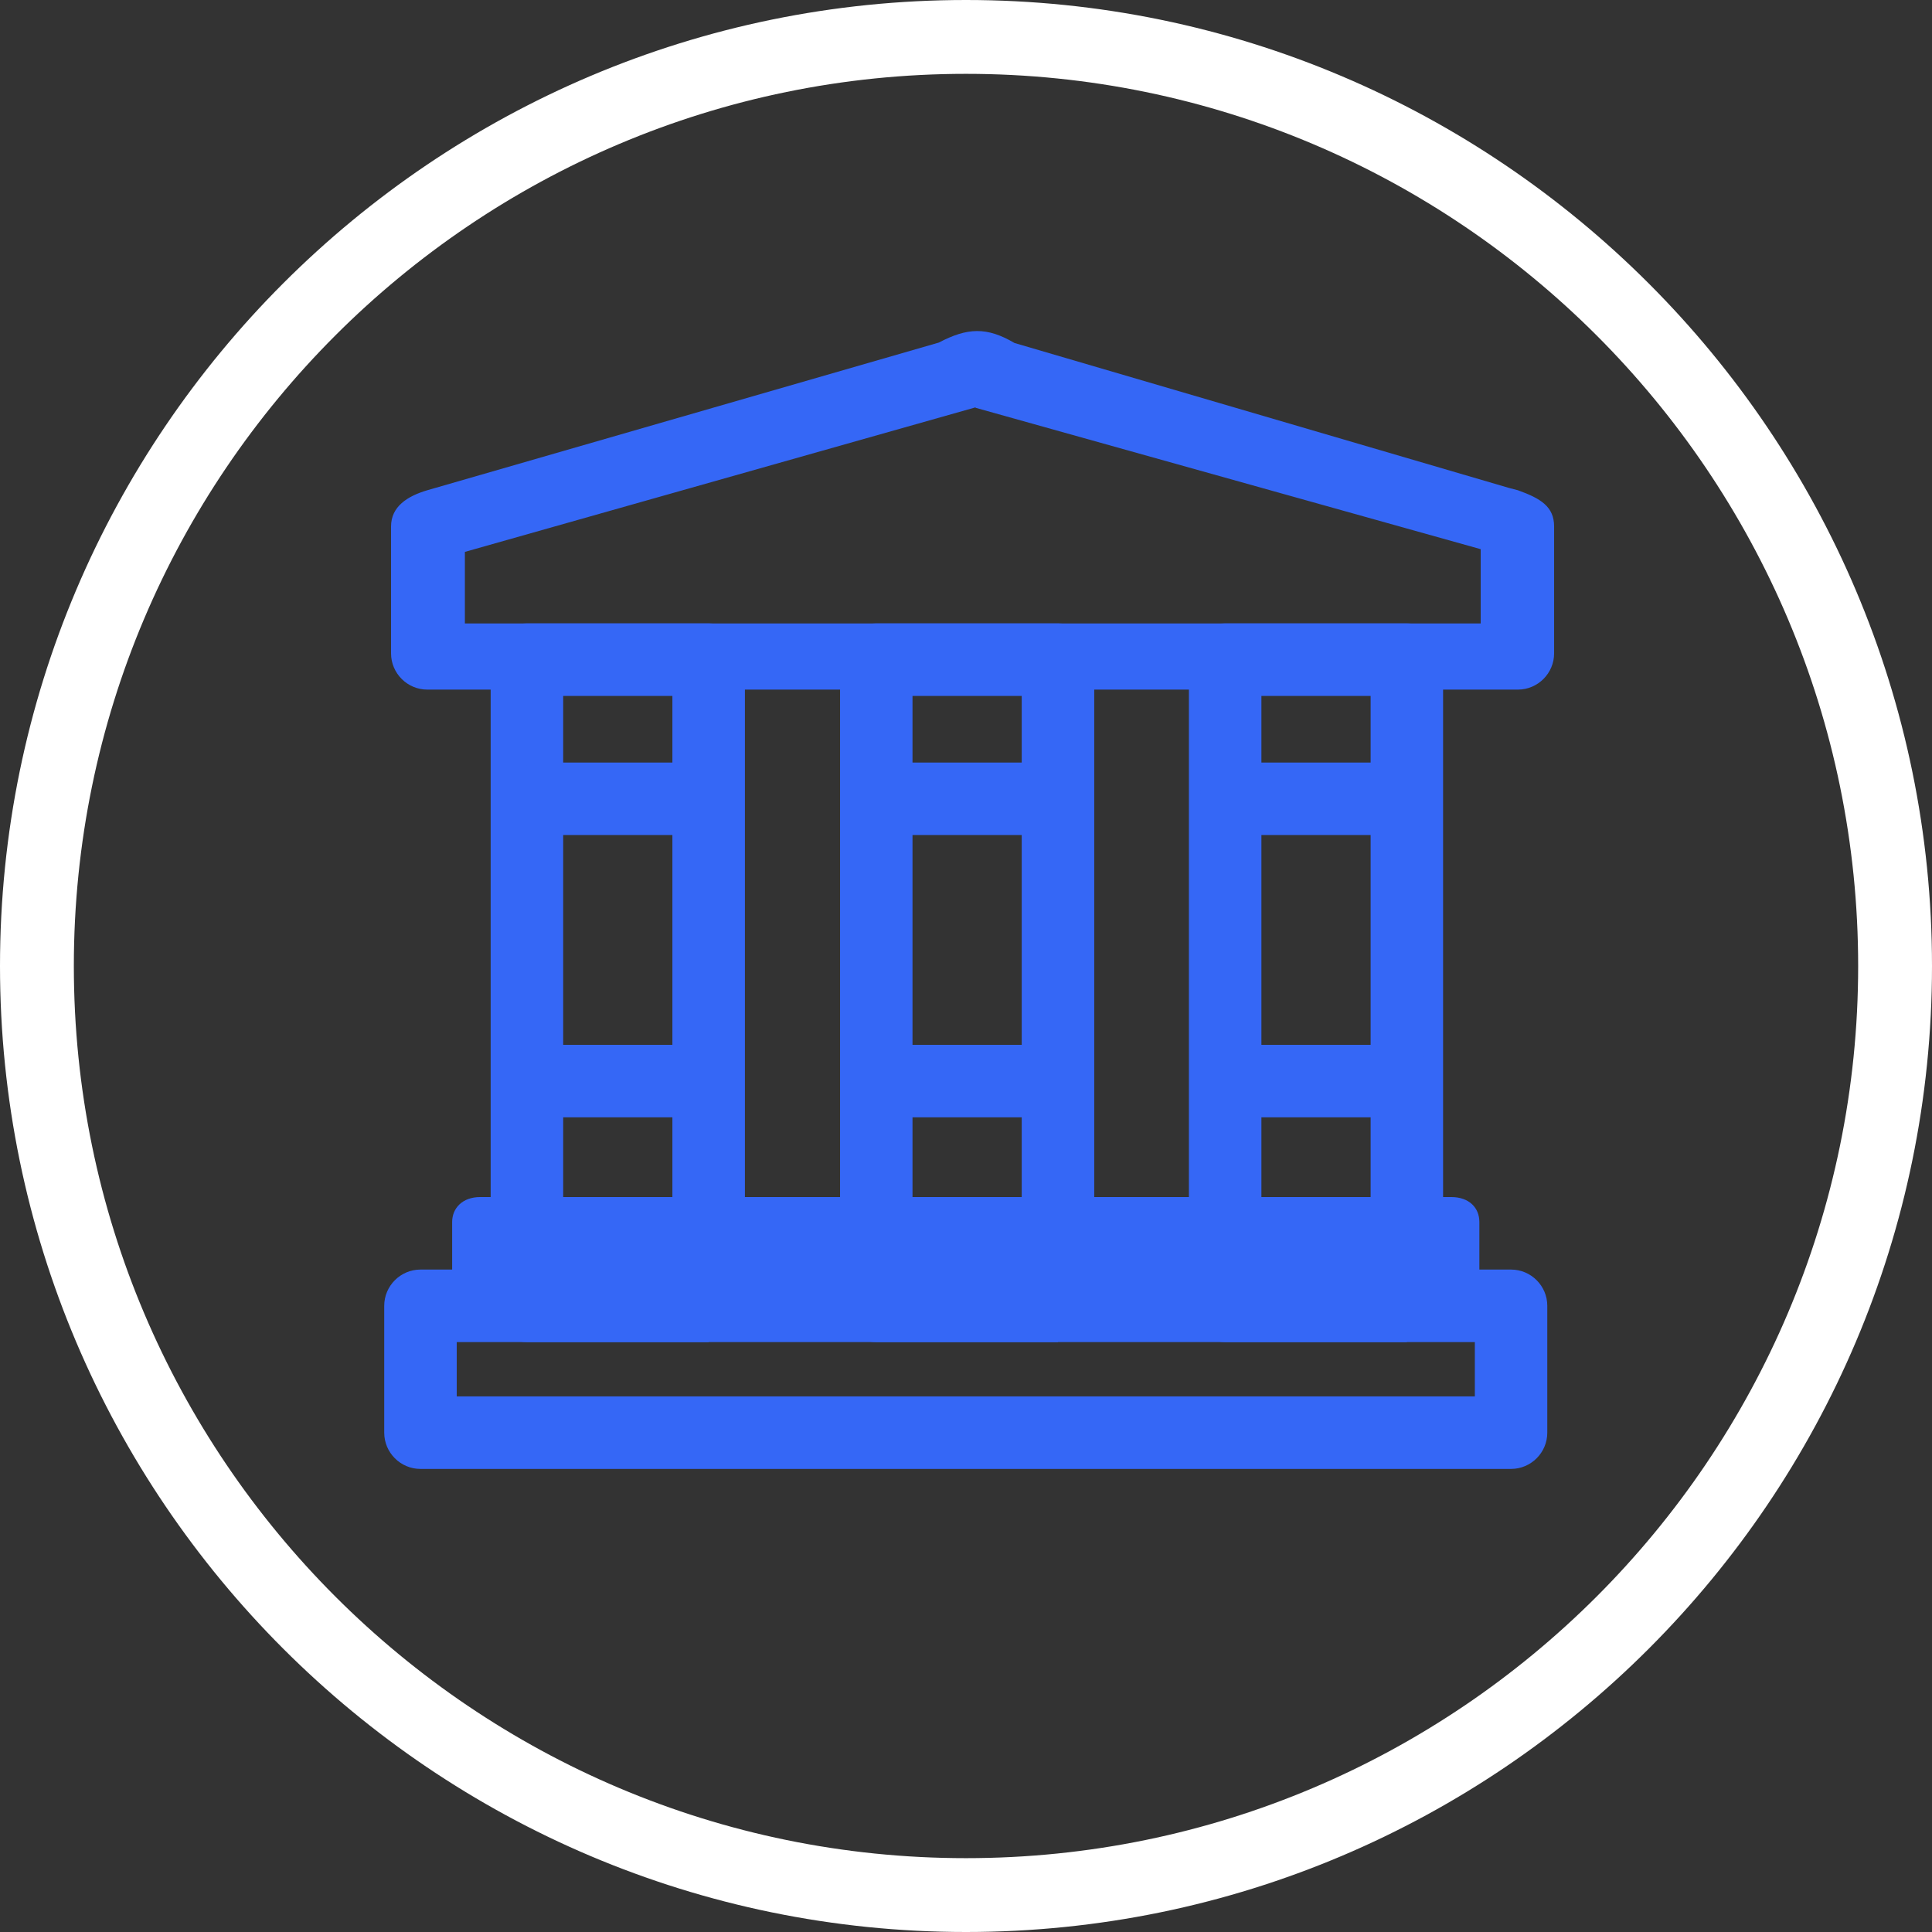 <svg width="32" height="32" viewBox="0 0 32 32" fill="none" xmlns="http://www.w3.org/2000/svg">
<rect x="0" y="0" width="32" height="32" fill="#333333" stroke="none"/>
<g clip-path="url(#clip0_110_11362)">
<path d="M16 32C7.182 32 0 24.826 0 16C0 7.174 7.182 0 16 0C24.818 0 32 7.182 32 16C32 24.818 24.826 32 16 32ZM16 1.223C7.85 1.223 1.223 7.85 1.223 16C1.223 24.15 7.85 30.777 16 30.777C24.15 30.777 30.777 24.15 30.777 16C30.777 7.85 24.15 1.223 16 1.223Z" fill="white"/>
<path d="M11.737 22.229H8.728C8.398 22.229 8.127 21.959 8.127 21.628V10.927C8.127 10.597 8.398 10.326 8.728 10.326H11.737C12.067 10.326 12.338 10.597 12.338 10.927V21.621C12.338 21.951 12.067 22.221 11.737 22.221V22.229ZM9.328 21.028H11.137V11.527H9.328V21.021V21.028ZM17.523 22.229H14.514C14.184 22.229 13.914 21.959 13.914 21.628V10.927C13.914 10.597 14.184 10.326 14.514 10.326H17.523C17.854 10.326 18.124 10.597 18.124 10.927V21.621C18.124 21.951 17.854 22.221 17.523 22.221V22.229ZM15.114 21.028H16.923V11.527H15.114V21.021V21.028ZM23.302 22.229H20.293C19.962 22.229 19.692 21.959 19.692 21.628V10.927C19.692 10.597 19.962 10.326 20.293 10.326H23.302C23.632 10.326 23.902 10.597 23.902 10.927V21.621C23.902 21.951 23.632 22.221 23.302 22.221V22.229ZM20.893 21.028H22.702V11.527H20.893V21.021V21.028Z" fill="#3567F6"/>
<path d="M11.602 18.506H8.945C8.615 18.506 8.345 18.236 8.345 17.906C8.345 17.576 8.615 17.306 8.945 17.306H11.602C11.932 17.306 12.202 17.576 12.202 17.906C12.202 18.236 11.932 18.506 11.602 18.506ZM17.343 18.506H14.687C14.356 18.506 14.086 18.236 14.086 17.906C14.086 17.576 14.356 17.306 14.687 17.306H17.343C17.673 17.306 17.944 17.576 17.944 17.906C17.944 18.236 17.673 18.506 17.343 18.506ZM23.129 18.506H20.473C20.142 18.506 19.872 18.236 19.872 17.906C19.872 17.576 20.142 17.306 20.473 17.306H23.129C23.459 17.306 23.73 17.576 23.73 17.906C23.73 18.236 23.459 18.506 23.129 18.506ZM11.602 13.831H8.945C8.615 13.831 8.345 13.561 8.345 13.231C8.345 12.9 8.615 12.63 8.945 12.63H11.602C11.932 12.63 12.202 12.9 12.202 13.231C12.202 13.561 11.932 13.831 11.602 13.831ZM17.343 13.831H14.687C14.356 13.831 14.086 13.561 14.086 13.231C14.086 12.9 14.356 12.63 14.687 12.63H17.343C17.673 12.63 17.944 12.9 17.944 13.231C17.944 13.561 17.673 13.831 17.343 13.831ZM23.129 13.831H20.473C20.142 13.831 19.872 13.561 19.872 13.231C19.872 12.9 20.142 12.63 20.473 12.63H23.129C23.459 12.63 23.73 12.9 23.73 13.231C23.73 13.561 23.459 13.831 23.129 13.831ZM25.028 24.33H6.964C6.634 24.33 6.364 24.06 6.364 23.73V21.628C6.364 21.298 6.634 21.028 6.964 21.028H25.028C25.358 21.028 25.628 21.298 25.628 21.628V23.73C25.628 24.06 25.358 24.33 25.028 24.33ZM7.565 23.129H24.428V22.229H7.565V23.129ZM23.887 21.043H8.105C7.805 21.043 7.662 21.028 7.489 21.028V20.24C7.489 20.015 7.655 19.827 7.955 19.827H24.037C24.337 19.827 24.503 20.008 24.503 20.24V21.028C24.398 21.028 24.187 21.043 23.887 21.043Z" fill="#3567F6"/>
<path d="M25.141 8.12L24.998 8.083L16.803 5.681C16.345 5.411 16.023 5.426 15.55 5.674L7.362 8.038L7.077 8.12C6.747 8.218 6.477 8.39 6.477 8.72V10.822C6.477 11.152 6.747 11.422 7.077 11.422H25.141C25.471 11.422 25.741 11.152 25.741 10.822V8.72C25.741 8.39 25.516 8.255 25.141 8.12ZM16.158 6.754L24.525 9.096V10.326H7.7V9.141L16.158 6.747V6.754Z" fill="#3567F6"/>
</g>
<defs>
<clipPath id="clip0_110_11362">
<rect width="32" height="32" fill="white"/>
</clipPath>
</defs>
</svg>
